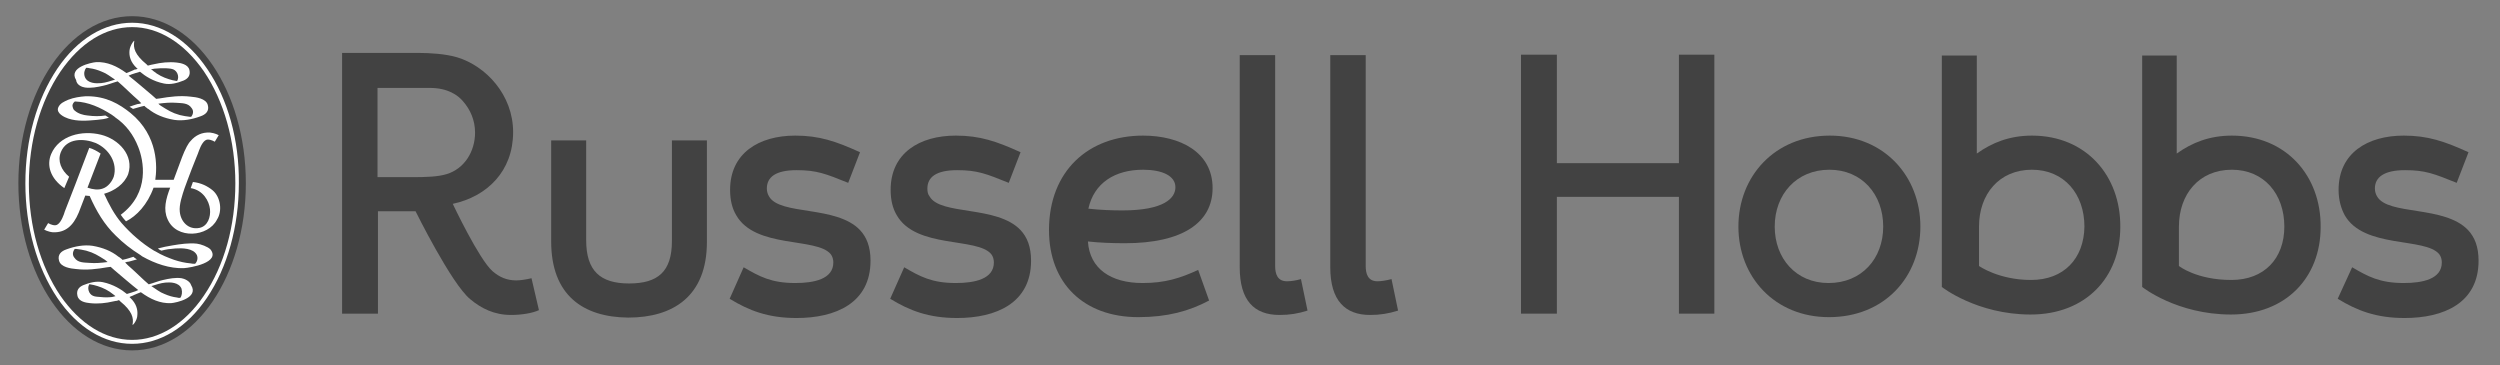 <?xml version="1.0" encoding="utf-8"?>
<!-- Generator: Adobe Illustrator 22.0.1, SVG Export Plug-In . SVG Version: 6.00 Build 0)  -->
<svg version="1.1" id="Layer_1" xmlns="http://www.w3.org/2000/svg" xmlns:xlink="http://www.w3.org/1999/xlink" x="0px" y="0px"
	 viewBox="0 0 571.5 83.5" style="enable-background:new 0 0 571.5 83.5;" xml:space="preserve">
<rect x="0" y="0" width="571.5" height="83.5" fill="#808080" stroke="none"/>
<style type="text/css">
	.st0{fill:#424242;}
	.st1{fill:#FFFFFF;}
</style>
<g>
	<g>
		<path class="st0" d="M283.5,12.6h8v48.2c0,1.8,0.5,3.5,2.7,3.5c0.9,0,2.2-0.2,3.2-0.5l1.5,7.2c-2.2,0.7-4.1,1-6.4,1
			c-5.8,0-9.1-3.3-9.1-10.9V21.1V12.6z"/>
		<path class="st0" d="M304.2,12.6h8v48.2c0,1.8,0.5,3.5,2.7,3.5c0.8,0,2.1-0.2,3.2-0.5l1.5,7.2c-2.2,0.7-4.2,1-6.4,1
			c-5.7,0-9.1-3.3-9.1-10.9V21.1V12.6z"/>
		<path class="st0" d="M170,61.1c3.6,2.1,6.3,3.6,11.8,3.6c4.3,0,8.7-0.9,8.7-4.7c0-0.7-0.2-1.4-0.6-1.9c-3.2-3.9-17.2-1.2-21.6-8.9
			c-0.9-1.5-1.4-3.4-1.4-5.8c0-8.4,6.6-12.4,14.9-12.4c5.5,0,9.3,1.3,14.8,3.8l-2.7,7c-5.2-2.1-7.2-2.9-11.8-2.9
			c-4.8,0-6.8,1.6-6.8,4.2c0,0.7,0.2,1.3,0.5,1.8c2.5,4.4,15.4,2,20.8,7.7c1.5,1.6,2.4,3.8,2.4,7c0,9.7-8,13.1-16.9,13.1
			c-6.5,0-10.9-1.7-15.3-4.4L170,61.1z"/>
		<path class="st0" d="M126,55.2V39.5v-7.4h8v22.8c0,7,3.2,9.9,9.8,9.9c6.6,0,9.8-2.7,9.8-9.7V32.1h8v23.2c0,12.4-7.7,17.3-18,17.3
			C133.3,72.5,126,67.5,126,55.2"/>
		<path class="st0" d="M121.5,63.6c-1.2,0.3-2.6,0.5-3.5,0.5c-2.2,0-3.9-0.8-5.4-2.1c-3.1-2.7-9.1-15.4-9.1-15.4
			c7.9-1.7,13.8-7.5,13.8-16.4c0-8.5-6.2-15.1-12.8-17.1c-2.7-0.8-6.3-1-8.8-1H78.2v59.6h8.2V48.3h8.6c0,0,8.2,16.6,12.5,20.1
			c2.5,2.1,5.5,3.6,9.3,3.6c2.4,0,4.9-0.4,6.4-1.1L121.5,63.6z M94.2,40.5h-7.9v-8.3V20.1h12c4.1,0,6.4,1.7,7.5,3
			c1.7,1.9,2.8,4.4,2.8,7.2c0,4.4-2.5,8.3-6.5,9.5C100.2,40.4,97.5,40.5,94.2,40.5"/>
		<path class="st0" d="M206.7,61.1c3.6,2.1,6.3,3.6,11.8,3.6c4.3,0,8.7-0.9,8.7-4.7c0-0.7-0.2-1.4-0.6-1.9
			c-3.2-3.9-17.2-1.2-21.6-8.9c-0.9-1.5-1.4-3.4-1.4-5.8c0-8.4,6.6-12.4,14.9-12.4c5.5,0,9.3,1.3,14.8,3.8l-2.7,7
			c-5.2-2.1-7.2-2.9-11.8-2.9c-4.8,0-6.8,1.6-6.8,4.2c0,0.7,0.1,1.3,0.5,1.8c2.5,4.4,15.4,2,20.8,7.7c1.5,1.6,2.4,3.8,2.4,7
			c0,9.7-8,13.1-16.9,13.1c-6.5,0-10.9-1.7-15.3-4.4L206.7,61.1z"/>
		<path class="st0" d="M239.8,52.6c0-13.5,9-21.6,21.5-21.6c8.5,0,15.9,3.8,15.9,12c0,7.9-6.9,12.6-20,12.6c-2.8,0-5.8-0.1-8.5-0.4
			c0.4,6.2,5.2,9.5,12.5,9.5c5.1,0,8.6-1.1,12.7-3l2.5,7c-4.5,2.4-9.5,3.8-16.2,3.8C247.7,72.5,239.8,64.7,239.8,52.6 M256.6,48.1
			c9.5,0,12.1-2.8,12.1-5.3c0-2.6-3-4-7.4-4c-6.4,0-11.2,3-12.5,8.9C251.4,48,254.2,48.1,256.6,48.1"/>
		<polygon class="st0" points="347.7,12.5 355.9,12.5 355.9,37.3 383.8,37.3 383.8,12.5 391.9,12.5 391.9,71.7 383.8,71.7 383.8,45 
			355.9,45 355.9,71.7 347.7,71.7 		"/>
		<path class="st0" d="M397.4,51.8c0-11.5,8.3-20.8,20.9-20.8c12.4,0,20.7,9.3,20.7,20.8c0,11.5-8.2,20.7-20.9,20.7
			C405.7,72.5,397.4,63.3,397.4,51.8 M430.5,51.8c0-7.4-4.9-13-12.3-13c-7.5,0-12.5,5.6-12.5,13c0,7.3,4.9,12.9,12.3,12.9
			C425.6,64.7,430.5,59.1,430.5,51.8"/>
		<path class="st0" d="M537.7,61.1c3.6,2.1,6.3,3.6,11.8,3.6c4.3,0,8.7-0.9,8.7-4.7c0-0.7-0.2-1.4-0.6-1.9
			c-3.2-3.9-17.2-1.2-21.6-8.9c-0.8-1.5-1.4-3.4-1.4-5.8c0-8.4,6.6-12.4,14.9-12.4c5.5,0,9.3,1.3,14.8,3.8l-2.7,7
			c-5.2-2.1-7.2-2.9-11.8-2.9c-4.8,0-6.9,1.6-6.9,4.2c0,0.7,0.2,1.3,0.5,1.8c2.5,4.4,15.4,2,20.8,7.7c1.5,1.6,2.4,3.8,2.4,7
			c0,9.7-8,13.1-16.9,13.1c-6.5,0-10.9-1.7-15.3-4.4L537.7,61.1z"/>
		<path class="st0" d="M464.5,31c-5.1,0-9.1,1.6-12.6,4.1V12.7h-8v52.9c0,0,8,6.3,20.3,6.3c12.6,0,20.5-8.5,20.5-20
			C484.8,40.2,476.9,31,464.5,31 M464.3,64c-7.4,0-11.9-3.2-11.9-3.2v-9c0-7.4,4.6-13,12.1-13c7.4,0,12,5.6,12,13
			C476.4,59.1,471.8,64,464.3,64"/>
		<path class="st0" d="M510.2,31c-5.1,0-9.1,1.6-12.6,4.1V12.7h-7.9v52.9c0,0,7.9,6.3,20.3,6.3c12.6,0,20.5-8.5,20.5-20
			C530.6,40.2,522.6,31,510.2,31 M510.1,64c-8,0-12-3.2-12-3.2v-9c0-7.4,4.6-13,12.1-13c7.4,0,12,5.6,12,13
			C522.2,59.1,517.6,64,510.1,64"/>
		<path class="st0" d="M56.2,41.9c0,21.1-11.6,38.2-26,38.2c-14.4,0-26-17.1-26-38.2c0-21.1,11.6-38.2,26-38.2
			C44.6,3.7,56.2,20.8,56.2,41.9"/>
		<path class="st1" d="M19.4,20c1.4,0.2,2.9-0.1,4.2-0.4c1-0.2,2.2-0.7,3.3-1c1.1,0.9,3.5,3.3,4.7,4.3c0.1,0.1,0.4,0.4,0.7,0.7
			c-0.3,0.1-0.6,0.2-0.9,0.2h0c-0.7,0.2-1.2,0.4-1.8,0.6c0.4,0.2,0.8,0.5,0.8,0.5c0.8-0.2,1.6-0.5,2.6-0.7c0.2,0.2,0.4,0.4,0.6,0.5
			c0,0,0,0,0,0c0.1,0.1,0.2,0.2,0.3,0.2h0c1.6,1.3,3.6,2.1,5.9,2.5c2,0.3,4.1-0.1,6-0.8c1.2-0.4,2.1-1.2,1.7-2.6
			c-0.4-1.5-2.7-1.8-3.9-1.9c-2.4-0.3-4.8,0-7.1,0.4c-0.3,0-0.5,0.1-0.8,0.1c-0.3-0.3-0.6-0.5-0.9-0.8c-1.3-1.1-4.1-3.5-5.4-4.5
			c0.4-0.2,0.9-0.4,1.3-0.5c0.1,0,0.2-0.1,0.3-0.1c0.3-0.1,0.7-0.2,1-0.3c1.2,1,3,2.2,5.5,2.7c1.5,0.3,3-0.1,4.5-0.7
			c0.9-0.4,1.6-1.1,1.3-2.4c-0.3-1.3-2-1.6-2.9-1.7c-1.8-0.2-3.6,0-5.3,0.4c-0.2,0-0.3,0.1-0.5,0.1h0c-0.3,0.1-0.5,0.1-0.8,0.2
			c-0.2-0.2-0.3-0.3-0.3-0.3c-2.7-2.2-3.1-3.8-2.8-5.3c0.1-0.4-1,0.9-1.1,2.2c-0.1,1.2,0.2,2.6,1.7,4c0,0,0.1,0.1,0.2,0.1
			c-0.2,0.1-0.4,0.2-0.7,0.2h0c-0.1,0-0.2,0.1-0.2,0.1c-0.5,0.2-1.1,0.5-1.7,0.7c-2.2-1.6-4.4-2.6-6.9-2.5c-1.2,0.1-6.4,1.2-4.6,4.1
			C17.5,19.4,18.7,19.9,19.4,20 M40.3,23.5c1.3,0.1,2.7,0,3.5,1.2c0.5,0.6,0.4,1.4-0.1,2c-0.1,0-0.2,0-0.3,0
			c-0.8-0.1-1.5-0.2-2.3-0.4c-1.8-0.5-2.7-1.1-4.3-2.1h0c-0.2-0.1-0.4-0.3-0.6-0.5C37.8,23.5,39,23.4,40.3,23.5 M35.3,15.7
			c0.9-0.1,1.7-0.1,2.6-0.1c1,0.1,2,0,2.6,1.1c0.3,0.6,0.3,1.3,0,1.8c-0.1,0-0.1,0-0.2,0c-0.6-0.1-1.1-0.2-1.7-0.4
			c-1.3-0.4-2.5-1-3.6-1.9c-0.1-0.1-0.3-0.3-0.5-0.4C34.7,15.8,35,15.8,35.3,15.7 M19.7,15.5c0.3,0,0.5,0,0.8,0.1
			c0.9,0.1,1.9,0.4,2.8,0.8c1.1,0.4,1.9,1.1,3,1.8c-1,0.3-2.1,0.7-3.2,0.8c-1.1,0.1-3.1,0.1-3.7-1.4C19.1,16.8,19.3,16,19.7,15.5"/>
		<path class="st1" d="M48.6,43.5c-1.1-0.9-2.6-1.7-4.5-1.9l-0.5,1.4c2.9,0.5,4.2,3,4.4,4.8c0.2,1.8-0.5,3.9-2.4,4.3
			c-2.6,0.5-4.3-1.5-4.5-3.7c-0.2-1.6,0.6-3.9,1.1-5.4l0.7-1.9c0.6-1.6,1.2-3.2,1.9-4.9c0.2-0.5,0.7-1.7,0.7-1.8
			c0.4-1.1,1.1-2.5,2-2.5c0.8,0,1.6,0.5,1.6,0.5l0.9-1.5c0,0-0.9-0.5-2-0.6c-1.8-0.1-3.3,0.6-4.4,1.9c-0.4,0.4-0.6,0.8-0.9,1.3
			c-0.8,1.5-1.4,3.3-2,4.9c-0.3,0.8-0.6,1.6-1,2.7h-4.2c0.4-2.8,0.8-10-5.7-15.3c-2.5-2-5.5-3.8-9.9-3.8c-0.1,0-0.2,0-0.3,0
			c-1.4,0.1-2.7,0.3-4,0.8c-0.9,0.4-1.9,0.8-2.3,1.8c-0.5,1.3,1.4,2.2,2.3,2.5c2.1,0.7,4.4,0.5,6.6,0.3c1.1-0.1,1.8-0.2,2.7-0.5
			c-0.3-0.2-0.8-0.5-0.8-0.5c-1.3,0.2-2.6,0.2-4.1,0c-1-0.1-2.1-0.4-2.9-1.1c-0.3-0.2-0.4-0.5-0.5-0.9c-0.1-0.3,0-0.6,0.2-0.9
			c0.1-0.1,0.2-0.2,0.3-0.3c0,0,0,0,0,0c0,0,0.1,0,0.1,0h0c3,0.1,5.8,1.4,8.3,3l0.7,0.5c0,0,0.1,0.1,0.1,0.1c2.5,1.7,4.2,4,5.3,6.8
			c1.2,3,2.8,10.4-4,15.5c0.2,0.3,0.8,1.1,1.2,1.5c2.4-1.2,4.9-3.8,6.3-7.7h3.8c-1,2.6-1.6,5-0.6,7.2c2,4.7,9.3,4.1,11.3,0.1
			C50.9,48.2,50.4,45,48.6,43.5"/>
		<path class="st1" d="M41.5,63.6c-1.4-0.2-2.9,0.1-4.2,0.4c-1,0.2-2.2,0.7-3.3,1c-1.1-0.9-3.5-3.3-4.7-4.3
			c-0.1-0.1-0.4-0.4-0.7-0.7c0.3-0.1,0.6-0.2,0.9-0.2l0,0c0.7-0.2,1.1-0.3,1.8-0.5c-0.5-0.3-0.8-0.6-0.8-0.6
			c-0.7,0.2-1.5,0.5-2.5,0.7c-0.2-0.2-0.4-0.4-0.6-0.5c0,0,0,0,0,0c-0.1-0.1-0.2-0.2-0.3-0.2h0c-1.6-1.3-3.6-2.1-5.9-2.5
			c-2-0.3-4.1,0.1-6,0.8c-1.2,0.4-2.1,1.2-1.7,2.6c0.4,1.5,2.7,1.8,3.9,1.9c2.4,0.3,4.8,0,7.1-0.4c0.3,0,0.5-0.1,0.8-0.1
			c0.3,0.3,0.6,0.5,0.9,0.8c1.3,1.1,4.1,3.5,5.4,4.5c-0.4,0.2-0.9,0.4-1.3,0.5c-0.1,0-0.2,0.1-0.3,0.1c-0.3,0.1-0.7,0.2-1,0.3
			c-1.2-1-3.1-2.2-5.5-2.7c-1.5-0.3-3,0.1-4.5,0.7c-0.9,0.4-1.6,1.1-1.3,2.4c0.3,1.4,2,1.6,2.9,1.7c1.8,0.2,3.6,0,5.3-0.4
			c0.2,0,0.3-0.1,0.5-0.1c0.3,0,0.5-0.1,0.8-0.2c0.2,0.2,0.3,0.3,0.3,0.3c2.7,2.2,3.1,3.8,2.8,5.3c-0.1,0.4,1.1-0.9,1.1-2.2
			c0.1-1.2-0.2-2.6-1.7-4c0,0-0.1-0.1-0.1-0.1c0.2-0.1,0.4-0.2,0.7-0.3l0,0c0.1,0,0.2-0.1,0.2-0.1c0.5-0.2,1.1-0.5,1.7-0.7
			c2.2,1.6,4.4,2.6,6.9,2.5c1.2-0.1,6.4-1.2,4.6-4.1C43.4,64.2,42.1,63.7,41.5,63.6 M20.5,60.1c-1.3-0.1-2.7,0-3.5-1.2
			c-0.5-0.6-0.4-1.4,0.1-2c0.1,0,0.2,0,0.3,0c0.8,0.1,1.5,0.2,2.3,0.4c1.8,0.5,2.7,1.1,4.3,2.1l0,0c0.2,0.2,0.4,0.3,0.6,0.5
			C23.1,60.1,21.8,60.2,20.5,60.1 M25.6,67.9C24.7,68,23.9,68,23,67.9c-1-0.1-2,0-2.6-1.1c-0.3-0.6-0.3-1.3,0-1.8c0.1,0,0.1,0,0.2,0
			c0.6,0.1,1.1,0.2,1.7,0.4c1.3,0.4,2.5,1,3.6,1.9c0.1,0.1,0.3,0.2,0.5,0.4C26.2,67.8,25.9,67.8,25.6,67.9 M41.2,68.1
			c-0.3,0-0.5,0-0.8-0.1c-0.9-0.1-1.9-0.4-2.8-0.8c-1.1-0.4-1.9-1.1-3-1.8c1-0.3,2.1-0.7,3.2-0.8c1.1-0.1,3.1-0.1,3.7,1.4
			C41.7,66.8,41.6,67.6,41.2,68.1"/>
		<path class="st1" d="M47.4,15.8C42.8,9,36.7,5.2,30.2,5.2c-6.4,0-12.5,3.7-17.1,10.5c-4.7,7-7.3,16.2-7.3,26.2
			c0,9.9,2.6,19.2,7.3,26.2c4.6,6.8,10.7,10.5,17.1,10.5c6.4,0,12.5-3.7,17.1-10.5c4.7-7,7.3-16.3,7.3-26.2
			C54.7,32,52.1,22.7,47.4,15.8 M46.6,67.6c-4.4,6.5-10.3,10.1-16.4,10.1c-6.1,0-11.9-3.6-16.4-10.1c-4.6-6.8-7.2-15.9-7.2-25.6
			c0-9.7,2.6-18.8,7.2-25.6C18.3,9.8,24.1,6.2,30.2,6.2c6.1,0,11.9,3.6,16.4,10.1c4.6,6.8,7.2,15.9,7.2,25.6
			C53.8,51.6,51.3,60.7,46.6,67.6"/>
		<path class="st1" d="M45,55.7c-1.8-0.2-3.8,0.1-5.6,0.4c-1.3,0.2-2.1,0.4-3.3,0.7c0.3,0.3,0.8,0.5,0.8,0.5
			c1.1-0.3,1.9-0.4,3.2-0.5c1.5-0.1,4.1-0.1,4.9,1.5c0.3,0.7,0.1,1.5-0.4,2c-0.4,0-0.7,0-1.1-0.1c-1.2-0.1-2.5-0.4-3.7-0.8
			c-1.4-0.5-2.9-1.1-4.2-1.9h0l-0.4-0.2c-2.8-1.7-5.3-3.9-7.4-6.3c-1.7-2-2.9-4.3-4-6.7c2.4-0.7,4.6-2.2,5.5-4.5
			c1.4-4.3-2.2-8-6.2-9c-4.4-1.1-9.6,0.2-11.4,4.4c-1.1,2.6-0.2,5.6,3,7.8l1.1-2.6c-1.8-1.5-2.7-3.6-1.9-5.6c1.3-3.3,5.3-3.2,8-2.1
			c3.1,1.4,5,4.6,4.1,7.7c-0.4,1.1-1.3,2.3-2.5,2.7c-1.1,0.4-2.3,0.2-3.5-0.2c1.1-2.8,1.9-5,3-7.8c-0.7-0.5-1.8-1.1-2.6-1.3
			c0,0-2.1,5.5-3.2,8.4c-0.7,1.8-1.4,3.6-2.1,5.4c-0.2,0.5-0.4,1-0.5,1.4c-0.4,1.1-1.1,2.5-2,2.5c-0.8,0-1.6-0.5-1.6-0.5l-0.9,1.5
			c0,0,0.9,0.5,2,0.6c2.8,0.1,4.6-1.4,5.9-4.5c0.5-1.3,1-2.6,1.5-3.9c0.3,0,0.6,0.1,1,0.1c1.5,3.4,3.3,6.5,6,9.1
			c1.6,1.6,3.5,3.1,5.6,4.4l0.4,0.3h0c3,1.7,6.3,2.8,9.5,2.7c1.6-0.1,8.5-1.3,6.1-4.3C47.5,56.4,45.9,55.8,45,55.7"/>
	</g>
</g>
</svg>
